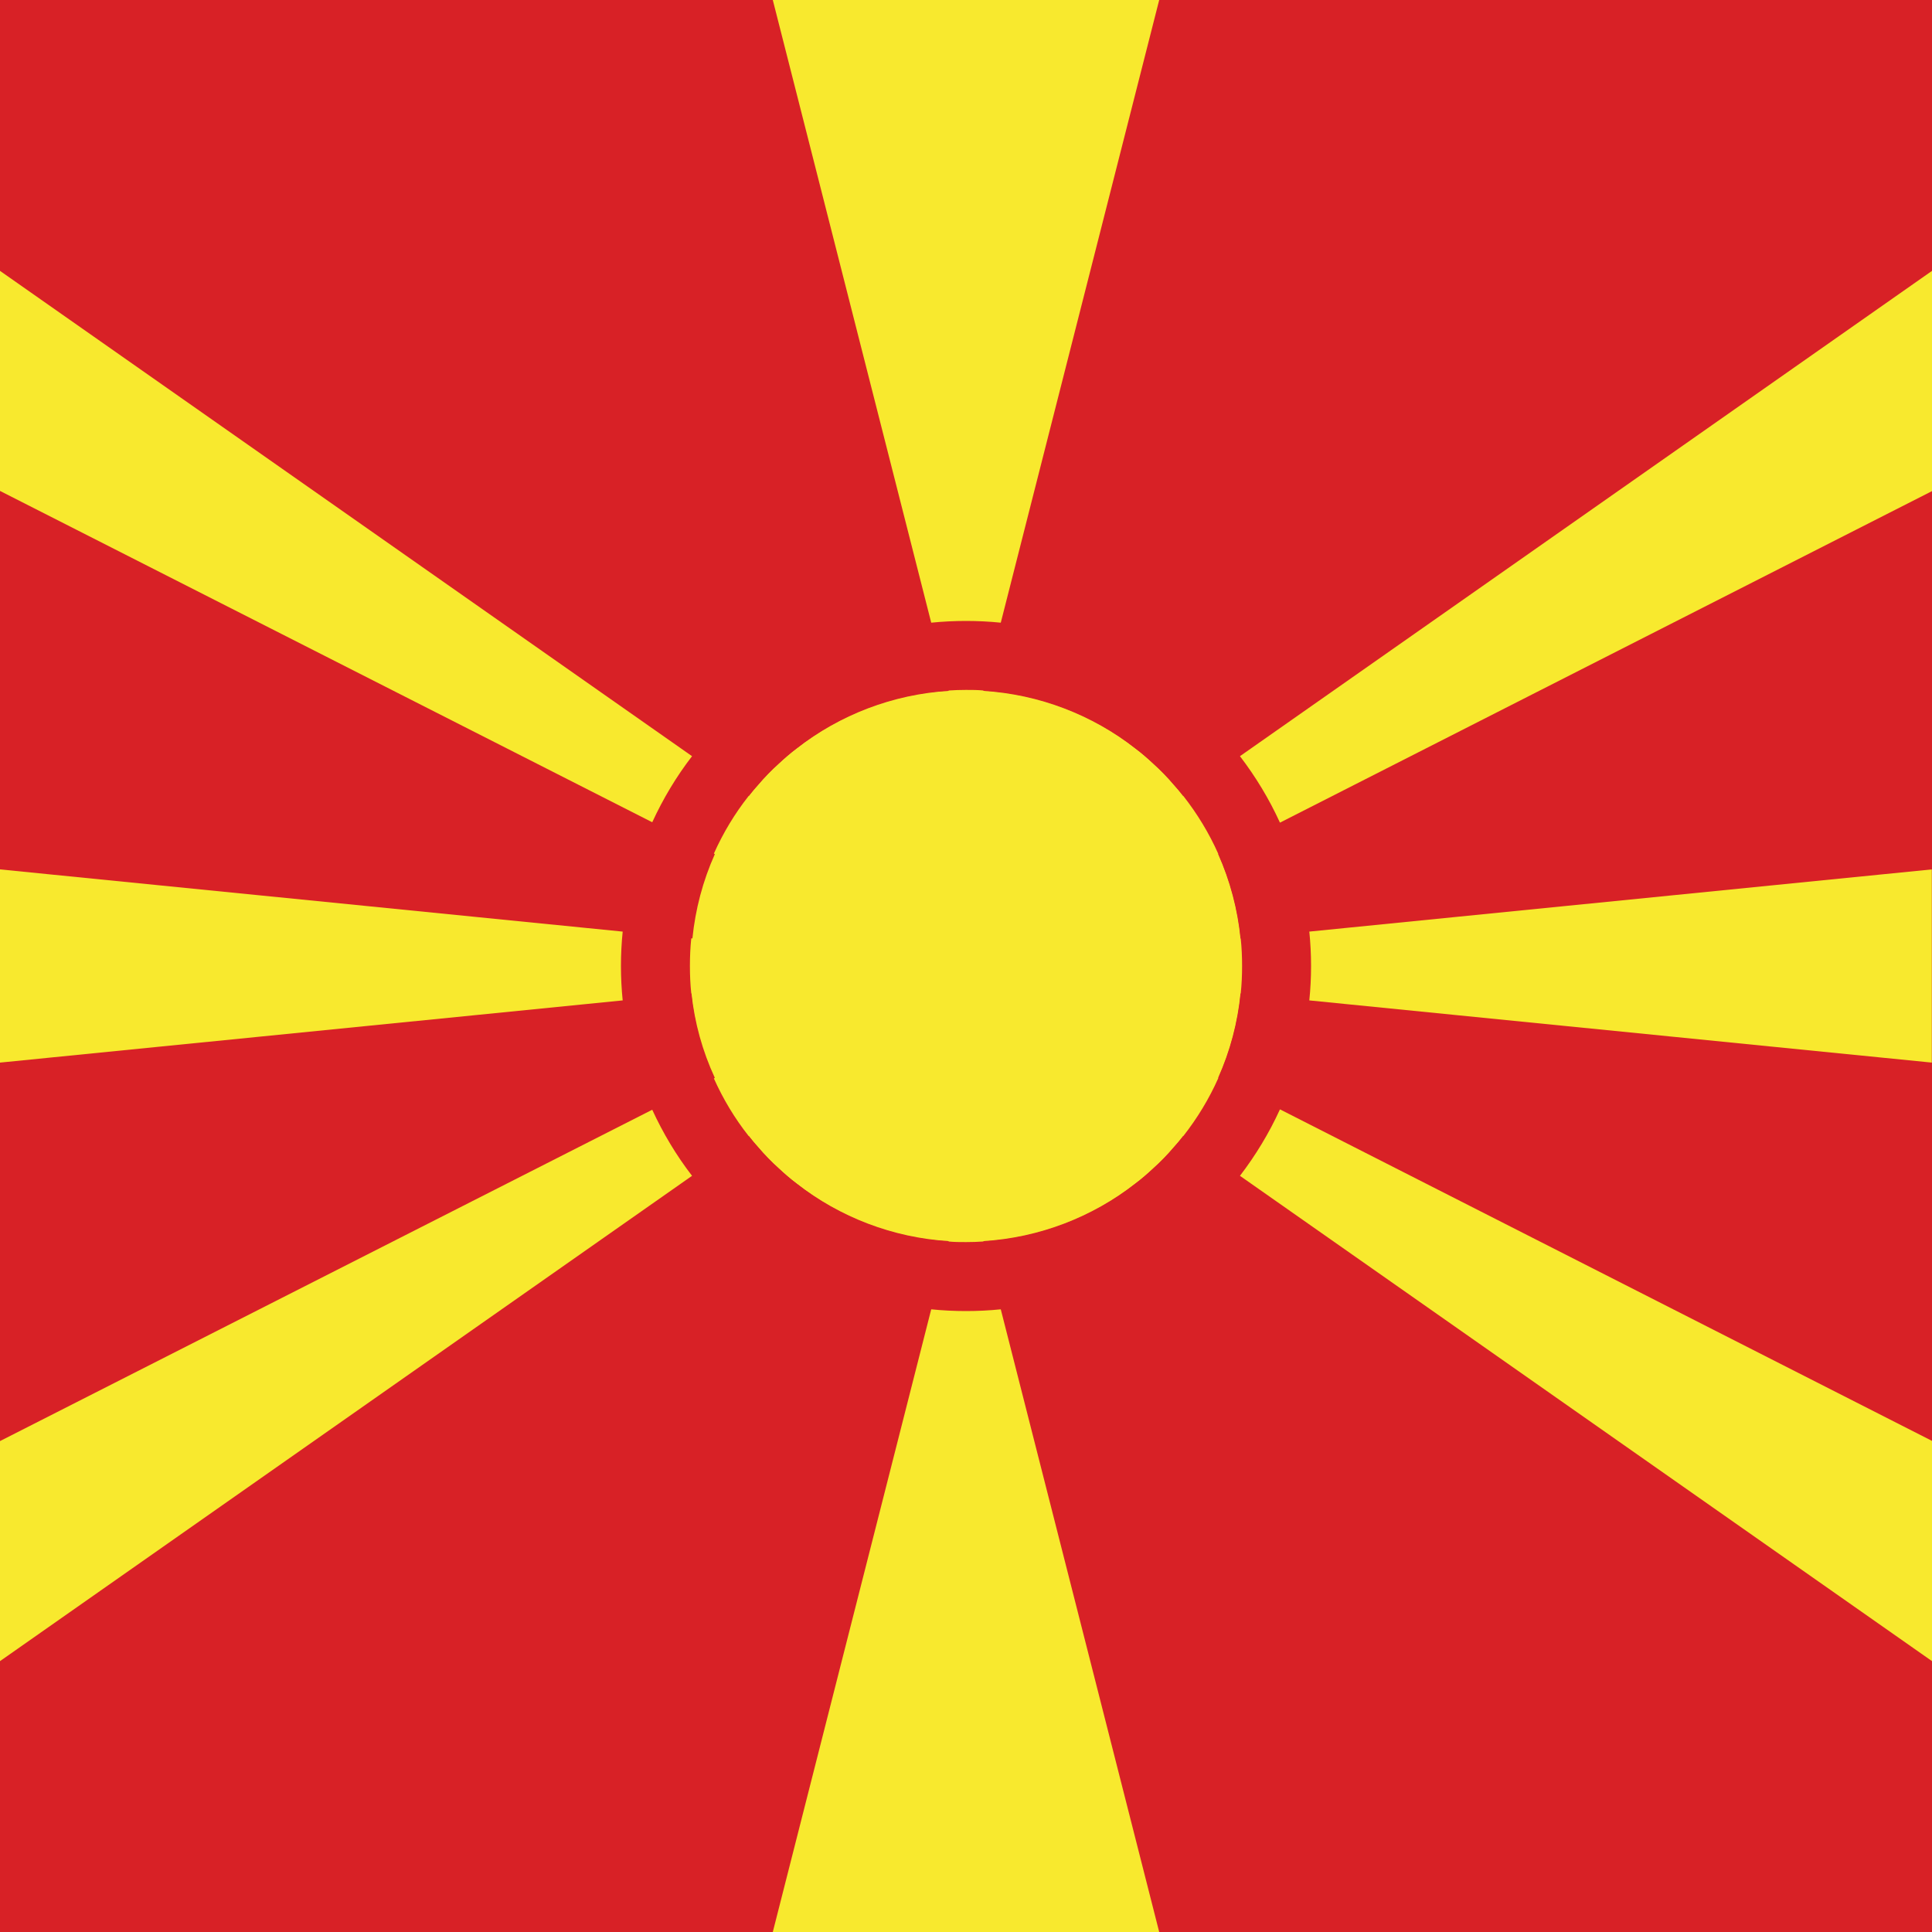 <?xml version="1.0" encoding="UTF-8"?><svg id="uuid-56a9fc6a-0c5b-431e-ae19-a01e9e5a2956" xmlns="http://www.w3.org/2000/svg" viewBox="0 0 100 100"><defs><style>.uuid-a8038ca5-7b8d-4fbe-8a90-b5a2f2c32d1e{fill:#f8e92e;}.uuid-89f6d421-96a9-4440-a3d8-5bf56bb80af9{fill:#d82126;}</style></defs><rect class="uuid-89f6d421-96a9-4440-a3d8-5bf56bb80af9" width="100" height="100"/><path class="uuid-a8038ca5-7b8d-4fbe-8a90-b5a2f2c32d1e" d="m63.06,44.2h-.01c.62,1.4,1.01,2.87,1.16,4.38h0l3.55-.36,32.23-3.22v10l-32.23-3.22-3.55-.36h0c-.15,1.51-.54,2.98-1.16,4.37h.01s3.19,1.63,3.19,1.63l33.75,17.16v11.4l-35.82-25.12-2.93-2.06h-.01c-.16.2-.32.4-.49.59-.33.38-.68.74-1.05,1.08-.3.28-.61.55-.93.79-2.24,1.74-4.98,2.8-7.87,2.98v.02l.9,3.51,8.2,32.23h-20l8.2-32.23.9-3.51v-.02c-2.89-.18-5.63-1.24-7.87-2.98-.32-.24-.63-.51-.93-.79-.37-.34-.72-.7-1.05-1.08-.17-.19-.33-.39-.49-.59h-.01l-2.93,2.06L0,85.98v-11.39l33.76-17.15,3.19-1.62.05-.03c-.64-1.38-1.05-2.86-1.21-4.37h0l-3.55.36L0,55v-10l32.23,3.22,3.55.35h.06c.15-1.5.54-2.98,1.16-4.36l-.05-.03-3.19-1.62L0,25.41v-11.39l35.82,25.12,2.93,2.06h.01c.16-.2.32-.4.49-.59.33-.38.68-.74,1.05-1.08.3-.28.61-.55.93-.79,2.24-1.74,4.98-2.8,7.87-2.98v-.02l-.9-3.51L40,0h20l-8.2,32.23-.9,3.51v.02c2.89.18,5.63,1.24,7.87,2.98.32.24.63.51.93.79.37.34.72.7,1.05,1.08.17.19.33.39.49.59h.01l2.93-2.06,35.82-25.12v11.4l-33.75,17.16-3.19,1.62Z"/><path class="uuid-89f6d421-96a9-4440-a3d8-5bf56bb80af9" d="m67.77,48.22c-.19-1.99-.72-3.89-1.52-5.64-.56-1.23-1.26-2.38-2.07-3.44-2.92-3.81-7.35-6.41-12.38-6.91-.59-.06-1.19-.09-1.8-.09s-1.21.03-1.8.09c-5.03.5-9.46,3.1-12.38,6.91-.81,1.05-1.5,2.2-2.06,3.42-.81,1.75-1.33,3.66-1.53,5.66-.06.59-.09,1.18-.09,1.78s.03,1.19.09,1.78c.2,2,.72,3.91,1.53,5.66.56,1.22,1.25,2.37,2.06,3.42,2.92,3.81,7.35,6.41,12.38,6.91.59.06,1.19.09,1.8.09s1.21-.03,1.8-.09c5.03-.5,9.46-3.1,12.38-6.91.81-1.06,1.51-2.21,2.07-3.44.8-1.75,1.33-3.65,1.52-5.64.06-.59.09-1.18.09-1.78s-.03-1.19-.09-1.78Zm-4.71,7.58c-.48,1.08-1.09,2.08-1.81,3-.15.2-.32.4-.5.59-.32.39-.67.75-1.05,1.08-.3.28-.61.55-.93.79-2.2,1.74-4.91,2.82-7.87,3-.29.02-.6.03-.9.03s-.61,0-.9-.03c-2.96-.18-5.67-1.26-7.87-3-.32-.24-.63-.51-.93-.79-.38-.33-.73-.69-1.05-1.08-.18-.19-.35-.39-.5-.59-.72-.91-1.32-1.91-1.8-2.98-.61-1.36-1.02-2.85-1.17-4.4-.05-.47-.07-.94-.07-1.42s.02-.96.07-1.43c.16-1.55.56-3.03,1.17-4.39.48-1.07,1.08-2.07,1.8-2.98.15-.2.32-.4.5-.59.32-.39.67-.75,1.05-1.08.3-.28.61-.55.93-.79,2.2-1.74,4.91-2.82,7.87-3,.29-.02.6-.03.9-.03s.61,0,.9.03c2.96.18,5.67,1.26,7.87,3,.32.24.63.51.93.79.38.33.73.69,1.05,1.08.18.19.35.39.5.59.72.92,1.33,1.92,1.81,3,.61,1.36,1.01,2.83,1.16,4.38.05.47.07.94.07,1.42s-.02.95-.07,1.42c-.15,1.55-.55,3.02-1.16,4.38Zm-27.28-7.23l-3.55-.35c-.06.59-.09,1.18-.09,1.78s.03,1.19.09,1.78l3.55-.36c-.05-.47-.07-.94-.07-1.42s.02-.96.07-1.43Z"/></svg>
